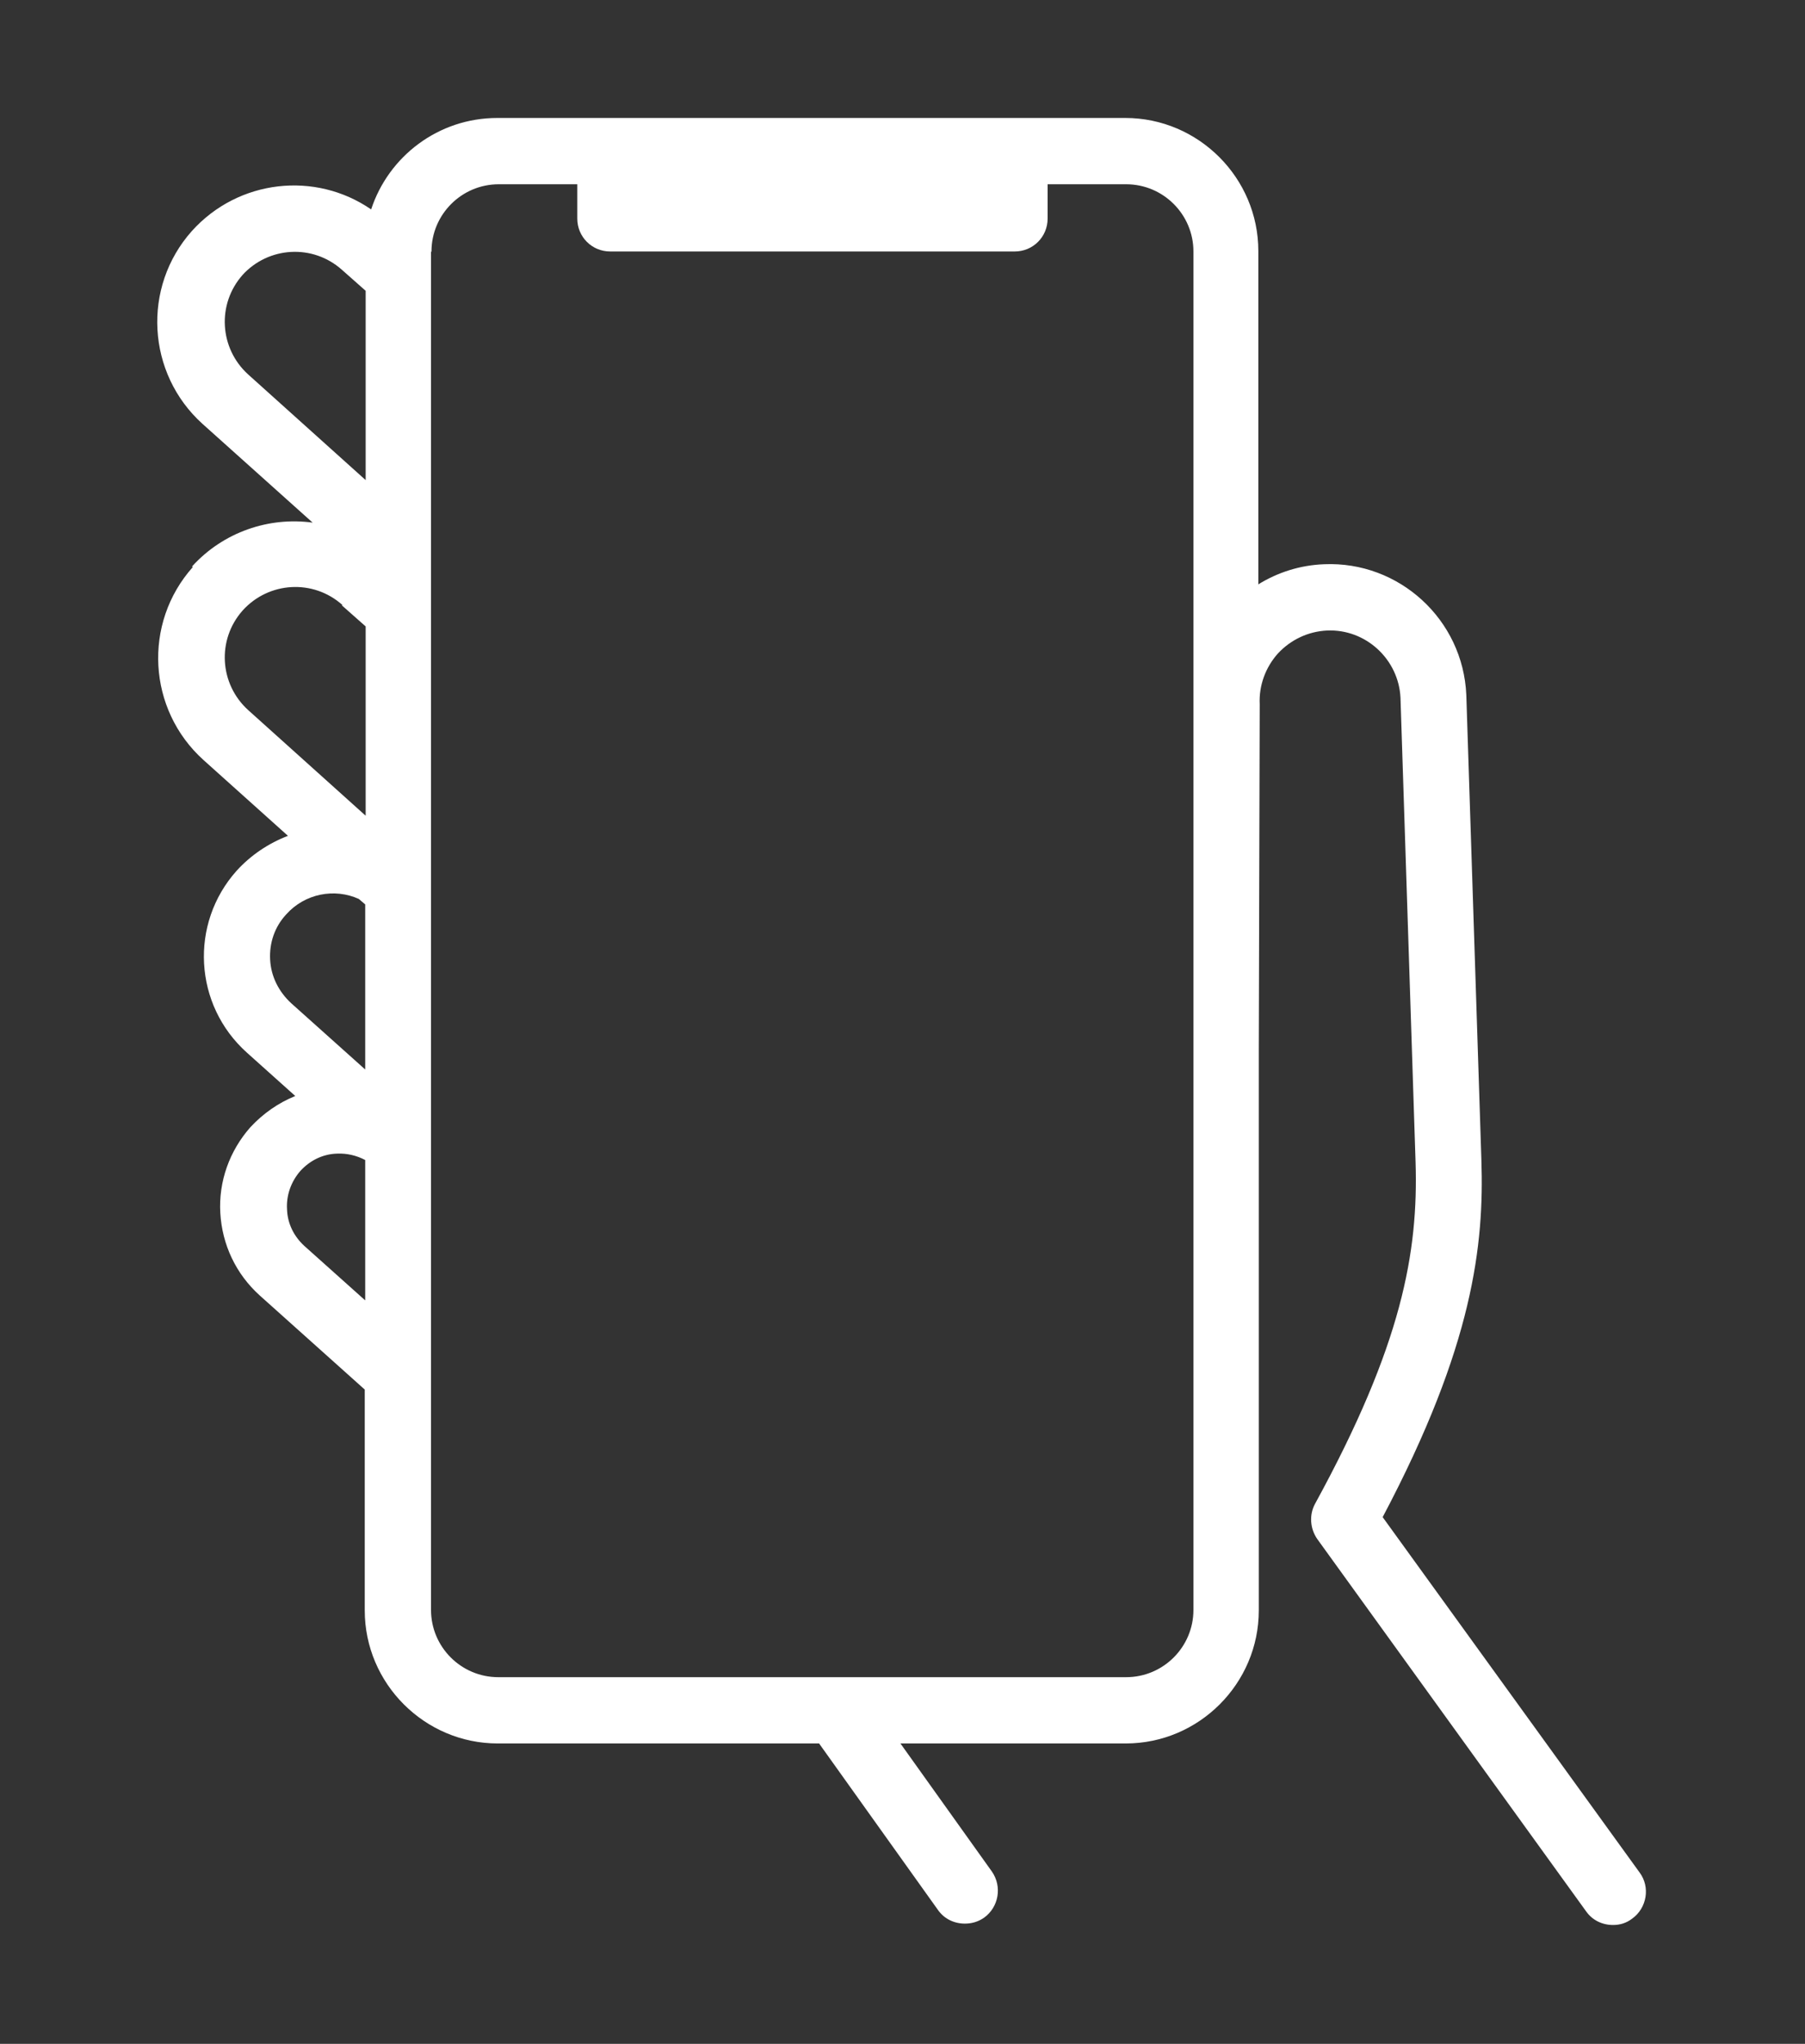 <?xml version="1.0" encoding="UTF-8"?><svg id="Layer_1" xmlns="http://www.w3.org/2000/svg" viewBox="0 0 39.49 44.7"><rect x="0" y="0" width="39.49" height="44.7" fill="#333333" stroke="none"/><defs><style>.cls-1{fill:#fff;}</style></defs><path class="cls-1" d="m4.22,12.4c-1.1,1.23-.99,3.12.23,4.22l1.85,1.66c-.42.16-.81.42-1.12.76-1.04,1.16-.94,2.94.22,3.98l1.06.95c-.37.15-.7.38-.98.68-.46.52-.7,1.19-.66,1.88.04.69.34,1.33.86,1.8l2.3,2.06v4.83c0,1.6,1.31,2.91,2.91,2.91h7.03l2.6,3.64c.14.2.36.3.59.3.15,0,.29-.04.42-.13.32-.23.4-.68.17-1.01l-2-2.8h4.93c1.6,0,2.91-1.31,2.91-2.91v-12.13s0-.07,0-.11l.02-7.55s0-.02,0-.03c-.02-.41.13-.81.4-1.11.28-.3.66-.48,1.07-.5.85-.04,1.57.63,1.61,1.47l.33,10.16c.06,1.96-.29,3.98-2.2,7.47-.13.24-.11.54.05.77l5.88,8.14c.14.2.36.3.59.3.15,0,.29-.04.42-.14.32-.23.4-.69.16-1.01l-5.62-7.77c1.99-3.76,2.22-5.97,2.16-7.81l-.33-10.17c-.07-1.65-1.47-2.93-3.11-2.86-.53.02-1.02.18-1.44.44v-7.29c0-1.6-1.31-2.91-2.91-2.91h-13.74c-1.29,0-2.38.84-2.76,2-1.22-.84-2.9-.66-3.92.47-1.1,1.23-.99,3.12.23,4.22l2.41,2.16c-.95-.13-1.95.2-2.64.96Zm1.69,8.59c-.02-.37.1-.72.35-.99.41-.46,1.06-.58,1.59-.34l.14.12v3.61l-1.62-1.45c-.27-.25-.44-.58-.46-.95Zm.75,6.26c-.23-.21-.37-.49-.38-.8-.02-.31.09-.61.29-.84.21-.23.49-.37.8-.38.22-.01.43.04.62.14v3.07l-1.33-1.19Zm2.78-21.75c0-.81.66-1.47,1.47-1.47h1.72v.75c0,.4.32.72.72.72h8.85c.4,0,.72-.32.72-.72v-.75h1.72c.81,0,1.47.66,1.47,1.47v29.71c0,.81-.66,1.47-1.47,1.47h-13.74c-.81,0-1.47-.66-1.47-1.47V5.51Zm-4.14.52c.57-.63,1.54-.69,2.18-.12l.52.46v4.14l-2.57-2.31c-.63-.57-.69-1.54-.12-2.18Zm2.18,7.22l.52.46v4.14l-2.57-2.31c-.63-.57-.69-1.54-.12-2.18.57-.63,1.54-.69,2.18-.12Z"/></svg>
